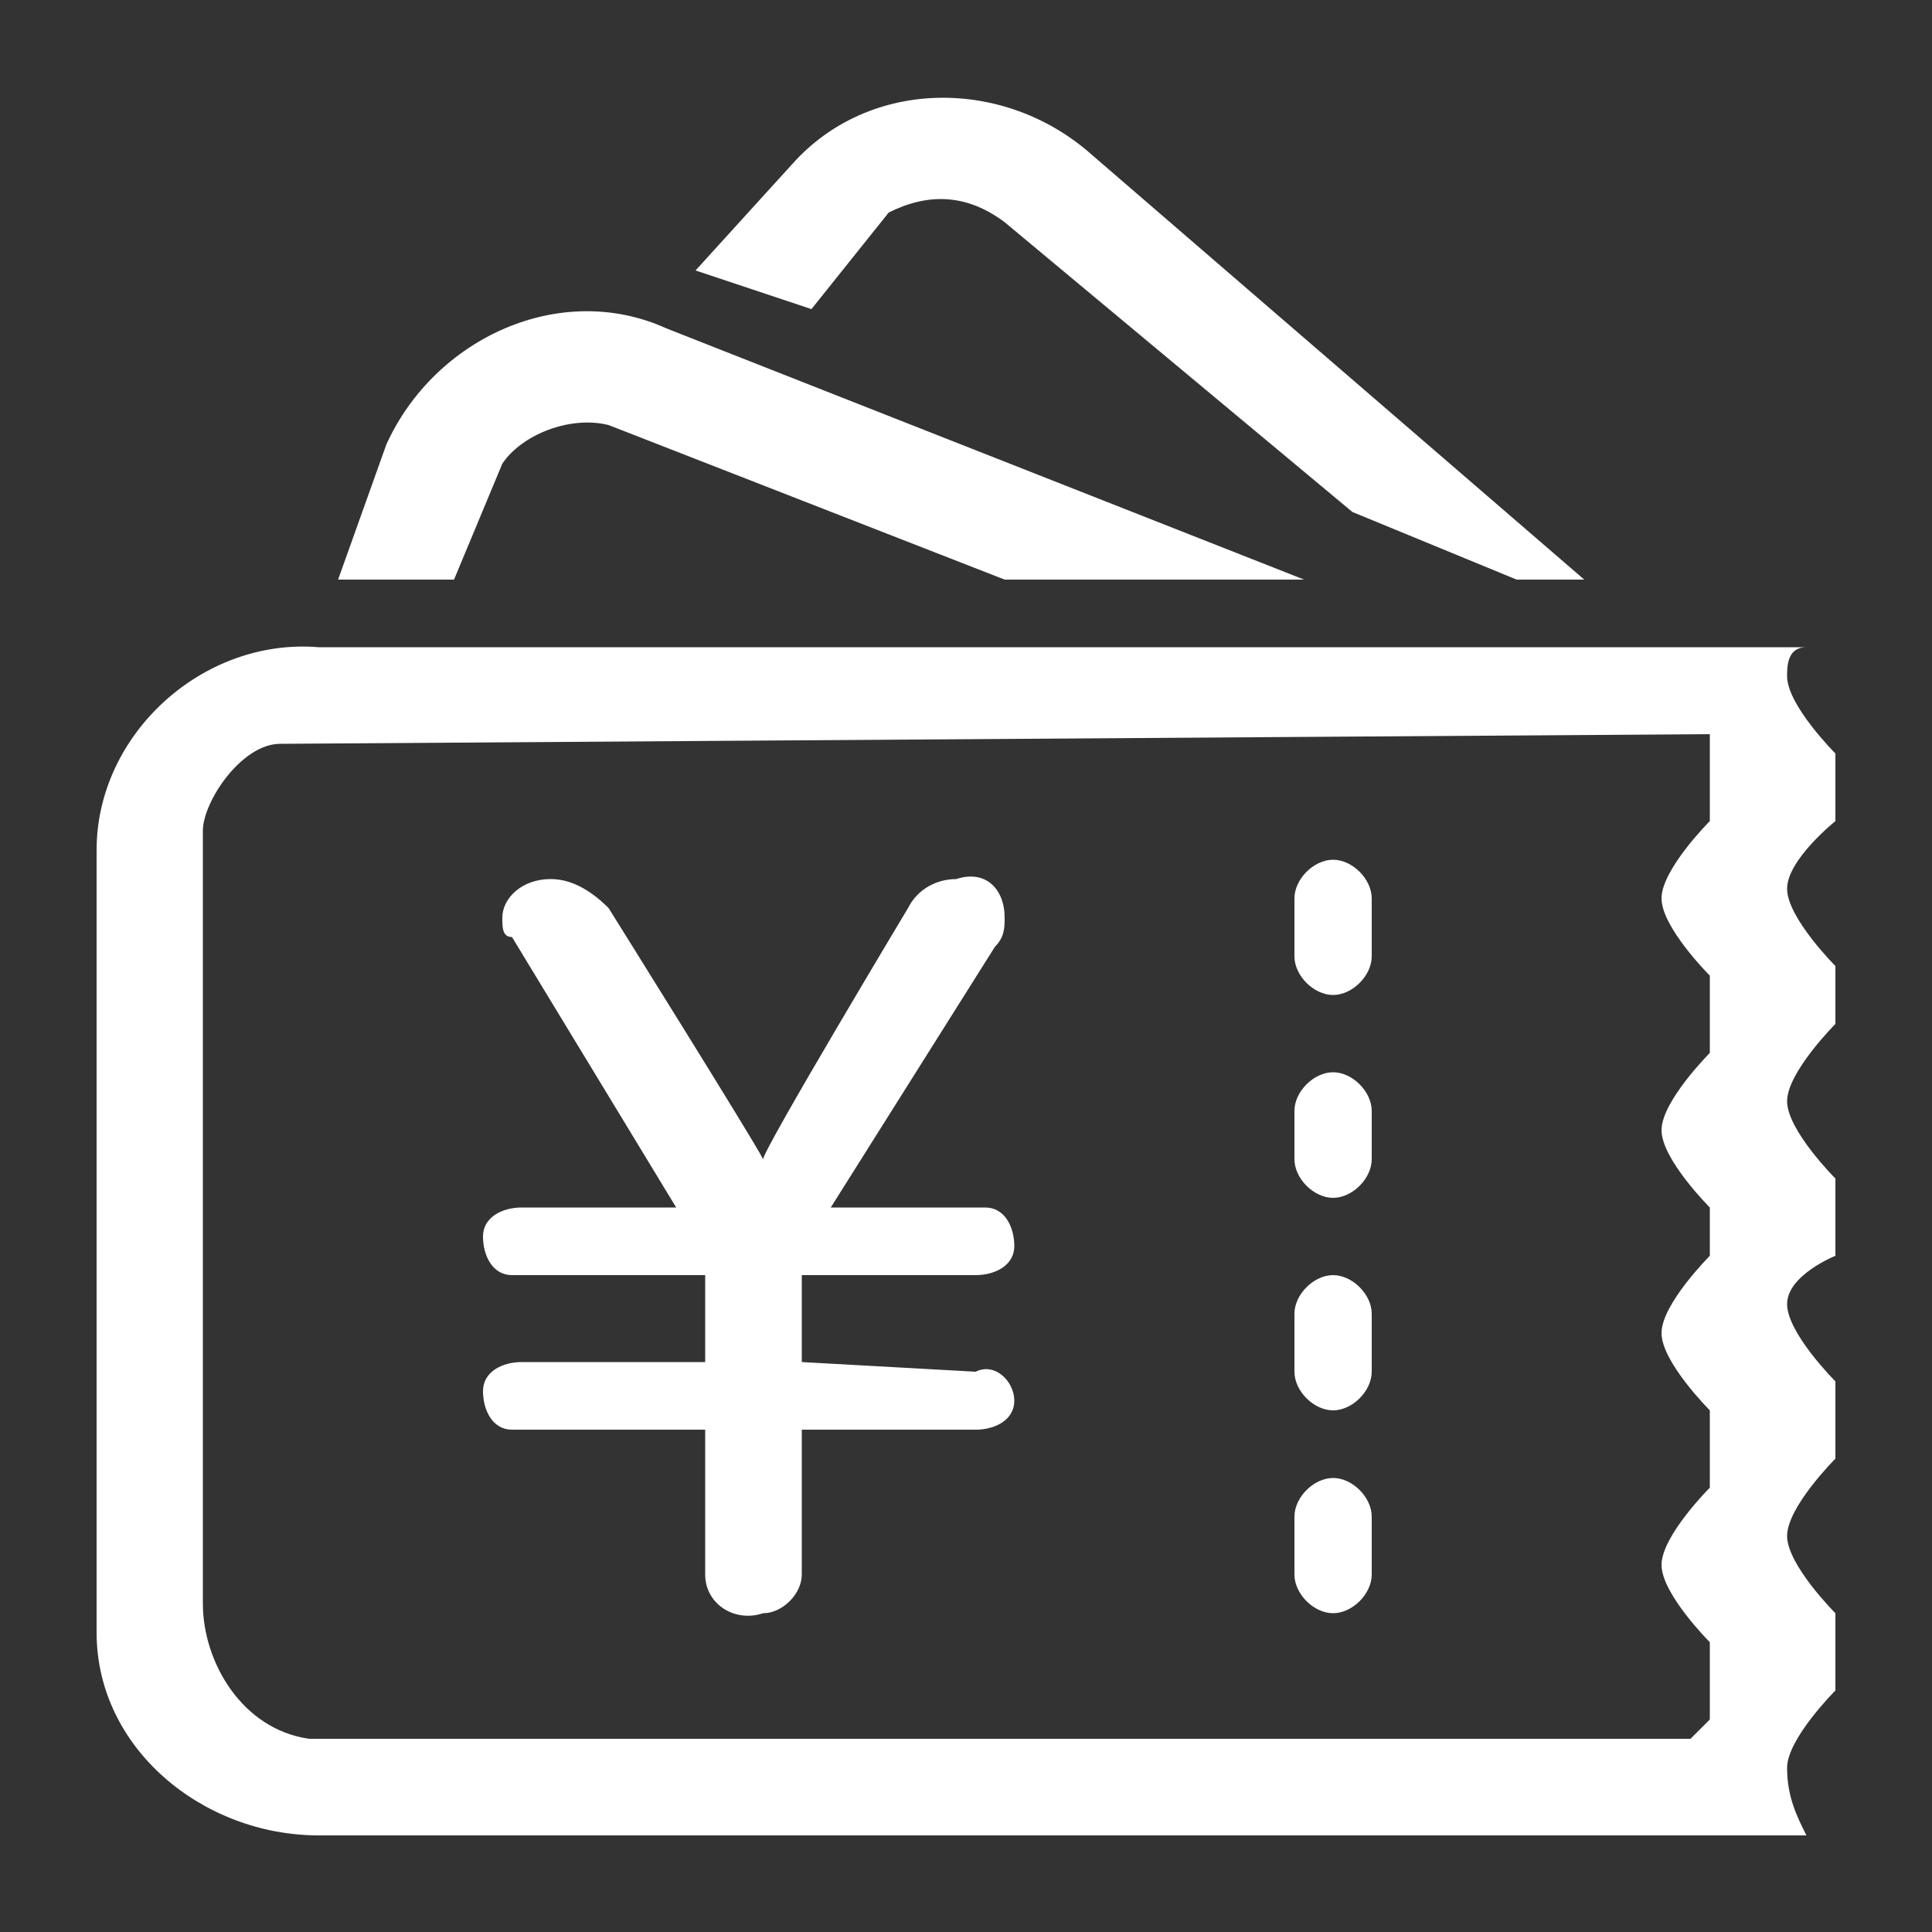 <?xml version="1.0" standalone="no"?><!DOCTYPE svg PUBLIC "-//W3C//DTD SVG 1.1//EN" "http://www.w3.org/Graphics/SVG/1.1/DTD/svg11.dtd"><svg t="1694010214093" class="icon" viewBox="0 0 1024 1024" version="1.1" xmlns="http://www.w3.org/2000/svg" p-id="45047" xmlns:xlink="http://www.w3.org/1999/xlink" width="100" height="100"><rect x="0" y="0" width="1024" height="1024" fill="#333333" stroke="none"/><path d="M957.44 343.04H168.96C107.52 337.92 51.2 389.12 51.2 450.56v414.72C51.2 926.72 107.52 972.8 168.96 972.8h788.48c-5.12-10.24-10.24-20.48-10.24-35.84 0-15.36 25.6-40.96 25.6-40.96v-40.96s-25.6-25.6-25.6-40.96 25.6-40.96 25.6-40.96v-40.96s-25.6-25.6-25.6-40.96 25.6-25.6 25.6-25.6v-40.96s-25.6-25.6-25.6-40.96 25.6-40.96 25.6-40.96V512s-25.6-25.6-25.6-40.96 25.6-35.84 25.6-35.84v-35.84s-25.6-25.6-25.6-40.96c0-5.12 0-15.36 10.24-15.36m-51.2 46.08v46.08s-25.6 25.6-25.6 40.96 25.6 40.96 25.6 40.96v40.96s-25.6 25.6-25.6 40.96 25.6 40.96 25.6 40.96v25.6s-25.6 25.6-25.6 40.96 25.6 40.96 25.6 40.96v40.96s-25.6 25.6-25.6 40.96 25.6 40.96 25.6 40.96v40.96l-10.24 10.24H163.84c-35.84-5.12-56.32-40.96-56.32-71.68v-409.6c0-15.36 20.48-46.08 40.96-46.08l757.76-5.12" p-id="45048" fill="#ffffff"></path><path d="M686.08 476.16c0-10.24 10.24-20.48 20.48-20.48s20.48 10.24 20.48 20.48v30.72c0 10.24-10.24 20.48-20.48 20.48s-20.48-10.24-20.48-20.48v-30.72m0 112.64c0-10.24 10.24-20.48 20.48-20.48s20.48 10.24 20.48 20.48v25.6c0 10.24-10.24 20.48-20.48 20.48s-20.48-10.24-20.48-20.48v-25.6m0 107.52c0-10.24 10.24-20.48 20.48-20.48s20.48 10.24 20.48 20.48v30.72c0 10.24-10.24 20.48-20.48 20.48s-20.48-10.24-20.48-20.48v-30.72m0 107.52c0-10.24 10.24-20.48 20.48-20.48s20.48 10.24 20.48 20.48v30.72c0 10.24-10.24 20.48-20.48 20.48s-20.48-10.24-20.48-20.48v-30.72M240.64 307.2l25.6-61.44c10.24-15.36 35.84-25.6 56.32-20.48L532.48 307.2h158.72L353.28 174.08c-56.32-25.6-122.88 5.12-148.48 61.44L179.2 307.2h61.44m189.44-143.36l40.96-51.2c20.48-10.24 40.96-10.24 61.44 5.12l184.32 153.6 87.04 35.84h35.84l-261.12-225.28c-46.08-40.96-117.76-40.96-158.72 5.12l-51.2 56.32 61.44 20.48M424.96 721.92v-46.08h92.16c10.24 0 20.48-5.12 20.48-15.36 0-10.24-5.12-20.48-15.36-20.48H440.32l87.04-138.24c5.12-5.12 5.12-10.24 5.12-15.36 0-15.36-10.24-25.6-25.6-20.48-10.24 0-20.48 5.12-25.6 15.36 0 0-76.8 128-76.8 133.12-5.12-10.24-81.92-133.12-81.92-133.12-10.24-10.24-20.48-15.36-30.72-15.36-15.36 0-25.6 10.24-25.6 20.48 0 5.12 0 10.24 5.12 10.24L358.4 640H276.48c-10.24 0-20.48 5.12-20.48 15.36 0 10.24 5.12 20.48 15.36 20.48h102.4v46.08H276.48c-10.24 0-20.48 5.12-20.48 15.36 0 10.24 5.12 20.48 15.36 20.48h102.4v76.8c0 15.36 15.36 25.6 30.72 20.48 10.24 0 20.48-10.24 20.48-20.48v-76.8h92.16c10.24 0 20.48-5.12 20.48-15.36 0-10.24-10.24-20.48-20.48-15.36" p-id="45049" fill="#ffffff"></path></svg>